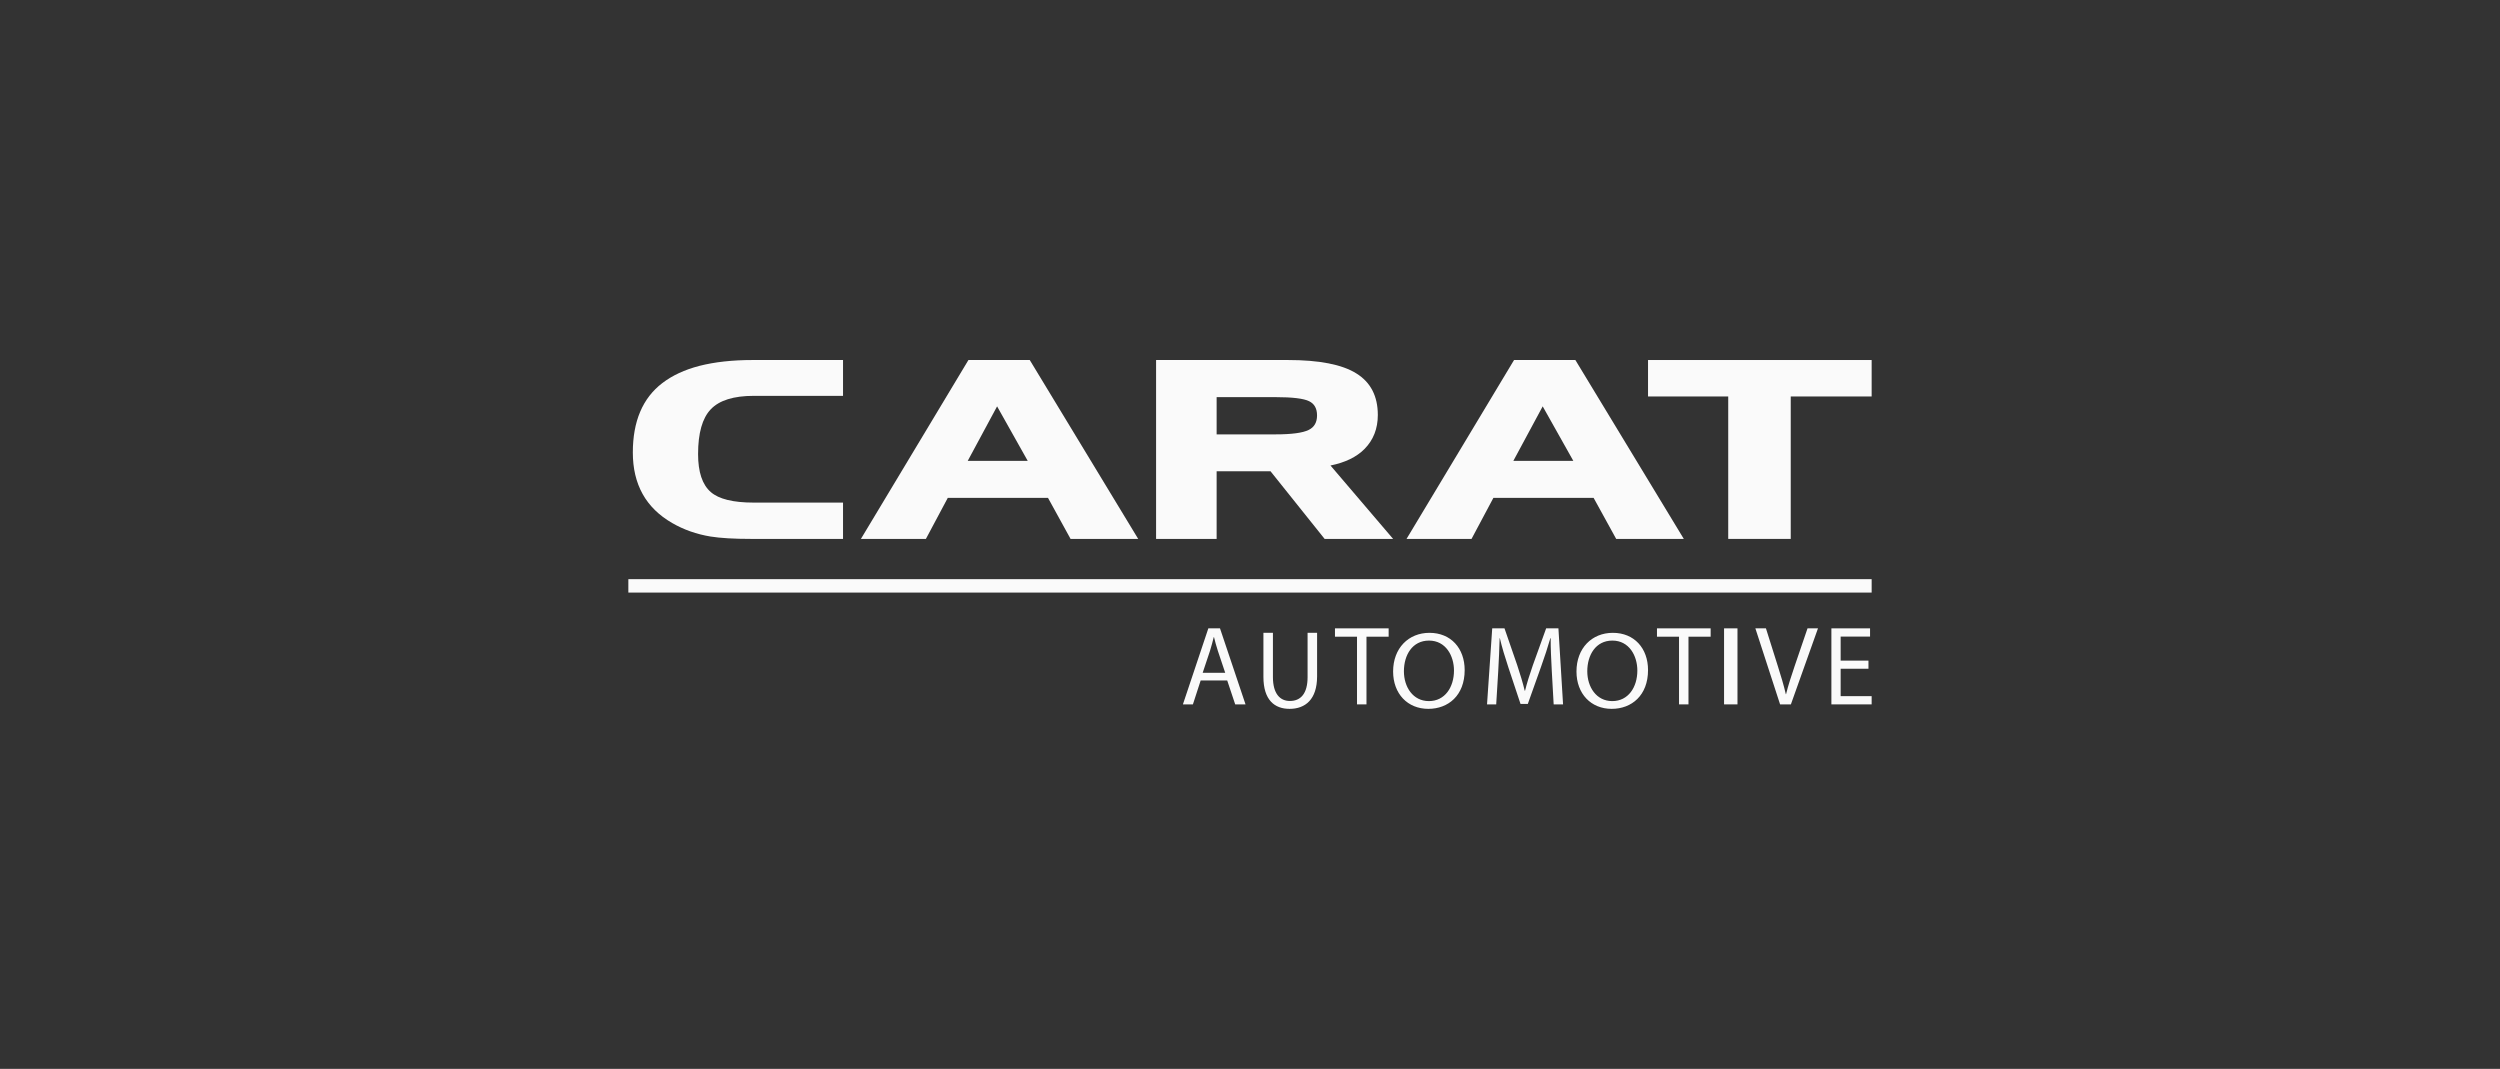 <?xml version="1.0" encoding="UTF-8"?>
<svg xmlns="http://www.w3.org/2000/svg" xmlns:xlink="http://www.w3.org/1999/xlink" width="559px" height="239px" viewBox="0 0 559 239" version="1.1">
  <rect x="0" y="0" width="559" height="239" fill="#333333" stroke="none"/>
  <title>Carat</title>
  <g id="Page-1" stroke="none" stroke-width="1" fill="none" fill-rule="evenodd">
    <g id="Logos" transform="translate(-559, 0)">
      <g id="Carat" transform="translate(559, 0)">
        <rect id="Rectangle" x="0" y="0" width="559" height="239"></rect>
        <g id="carat" transform="translate(140.5, 80.5)" fill="#FAFAFA" fill-rule="nonzero">
          <path d="M48,40 L27.469,40 C23.61,40 20.574,39.821 18.355,39.465 C15.233,38.947 12.372,37.937 9.78,36.437 C3.926,33.061 1,27.81 1,20.683 C1,13.701 3.192,8.529 7.579,5.17 C9.812,3.457 12.578,2.17 15.873,1.313 C19.301,0.439 23.27,0 27.775,0 L48,0 L48,8.012 L28.033,8.012 C23.542,8.012 20.343,9.011 18.433,11.012 C16.537,12.995 15.591,16.335 15.591,21.031 C15.591,25.051 16.537,27.882 18.433,29.525 C20.239,31.098 23.441,31.882 28.033,31.882 L48,31.882 L48,40 L48,40 Z" id="Path"></path>
          <path d="M89.294,22.544 L82.449,10.362 L75.888,22.544 L89.294,22.544 Z M114,40 L98.878,40 L93.83,30.818 L71.427,30.818 L66.531,40 L52,40 L76.042,0 L89.752,0 L114,40 L114,40 Z" id="Shape"></path>
          <path d="M153.992,12.395 C153.992,10.842 153.4,9.781 152.219,9.21 C150.987,8.603 148.476,8.3 144.69,8.3 L131.538,8.3 L131.538,16.626 L144.69,16.626 C148.306,16.626 150.779,16.296 152.115,15.635 C153.366,15.028 153.989,13.949 153.992,12.395 L153.992,12.395 Z M171,40 L155.686,40 L143.588,24.872 L131.538,24.872 L131.538,40 L118,40 L118,0 L147.466,0 C154.488,0 159.593,0.999 162.778,2.998 C165.98,4.98 167.581,8.077 167.581,12.289 C167.581,15.36 166.58,17.902 164.576,19.92 C162.795,21.704 160.269,22.926 156.996,23.587 L171,40 L171,40 Z" id="Shape"></path>
          <path d="M211.292,22.544 L204.447,10.362 L197.887,22.544 L211.292,22.544 Z M236,40 L220.879,40 L215.828,30.818 L193.427,30.818 L188.534,40 L174,40 L198.041,0 L211.753,0 L236,40 L236,40 Z" id="Shape"></path>
          <polygon id="Path" points="278 8.15 259.909 8.15 259.909 40 245.932 40 245.932 8.15 228 8.15 228 0 278 0"></polygon>
          <path d="M133.905,71.653 L135.691,77 L138,77 L132.292,60 L129.685,60 L124,77 L126.234,77 L127.971,71.653 L133.905,71.653 L133.905,71.653 Z M128.418,69.938 L130.058,65.019 C130.378,63.985 130.652,62.951 130.9,61.942 L130.949,61.942 C131.197,62.926 131.446,63.934 131.818,65.044 L133.457,69.938 L128.418,69.938 L128.418,69.938 Z" id="Shape"></path>
          <path d="M142,61 L142,70.853 C142,76.039 144.51,78 147.843,78 C151.369,78 154,75.891 154,70.753 L154,61 L151.875,61 L151.875,70.902 C151.875,74.6 150.331,76.238 147.916,76.238 C145.743,76.238 144.126,74.65 144.126,70.902 L144.126,61 L142,61 L142,61 Z" id="Path"></path>
          <polygon id="Path" points="162.929 77 165.045 77 165.045 61.866 170 61.866 170 60 158 60 158 61.866 162.929 61.866"></polygon>
          <path d="M179.128,61 C174.453,61 171,64.42 171,69.647 C171,74.629 174.247,78 178.869,78 C183.339,78 187,74.996 187,69.329 C187,64.444 183.91,61 179.128,61 L179.128,61 Z M179.026,62.734 C182.792,62.734 184.611,66.153 184.611,69.427 C184.611,73.164 182.584,76.266 178.999,76.266 C175.44,76.266 173.414,73.115 173.414,69.598 C173.414,65.983 175.286,62.734 179.026,62.734 Z" id="Shape"></path>
          <path d="M206.9,77 L209,77 L207.963,60 L205.219,60 L202.254,68.223 C201.513,70.367 200.921,72.233 200.501,73.948 L200.427,73.948 C200.007,72.182 199.438,70.316 198.746,68.223 L195.905,60 L193.161,60 L192,77 L194.052,77 L194.497,69.711 C194.643,67.163 194.767,64.313 194.819,62.194 L194.868,62.194 C195.336,64.212 196.002,66.406 196.796,68.803 L199.488,76.899 L201.119,76.899 L204.058,68.651 C204.897,66.306 205.59,64.187 206.159,62.194 L206.233,62.194 C206.207,64.313 206.357,67.163 206.48,69.534 L206.9,77 L206.9,77 Z" id="Path"></path>
          <path d="M220.13,61 C215.455,61 212,64.42 212,69.647 C212,74.629 215.247,78 219.87,78 C224.337,78 228,74.996 228,69.329 C228,64.444 224.911,61 220.13,61 L220.13,61 Z M220.027,62.734 C223.793,62.734 225.611,66.153 225.611,69.427 C225.611,73.164 223.585,76.266 220,76.266 C216.442,76.266 214.416,73.115 214.416,69.598 C214.416,65.983 216.285,62.734 220.027,62.734 Z" id="Shape"></path>
          <polygon id="Path" points="234.93 77 237.044 77 237.044 61.866 242 61.866 242 60 230 60 230 61.866 234.93 61.866"></polygon>
          <polygon id="Path" points="245 60 245 77 248 77 248 60"></polygon>
          <path d="M259.942,77 L266,60 L263.662,60 L260.796,68.399 C260.042,70.619 259.337,72.763 258.861,74.73 L258.811,74.73 C258.359,72.737 257.73,70.669 257.002,68.374 L254.364,60 L252,60 L257.528,77 L259.942,77 L259.942,77 Z" id="Path"></path>
          <polygon id="Path" points="277.287 67.214 271.068 67.214 271.068 61.841 277.644 61.841 277.644 60 269 60 269 77 278 77 278 75.159 271.068 75.159 271.068 69.03 277.287 69.03"></polygon>
          <rect id="Rectangle" x="0" y="49" width="278" height="3"></rect>
        </g>
      </g>
    </g>
  </g>
</svg>
